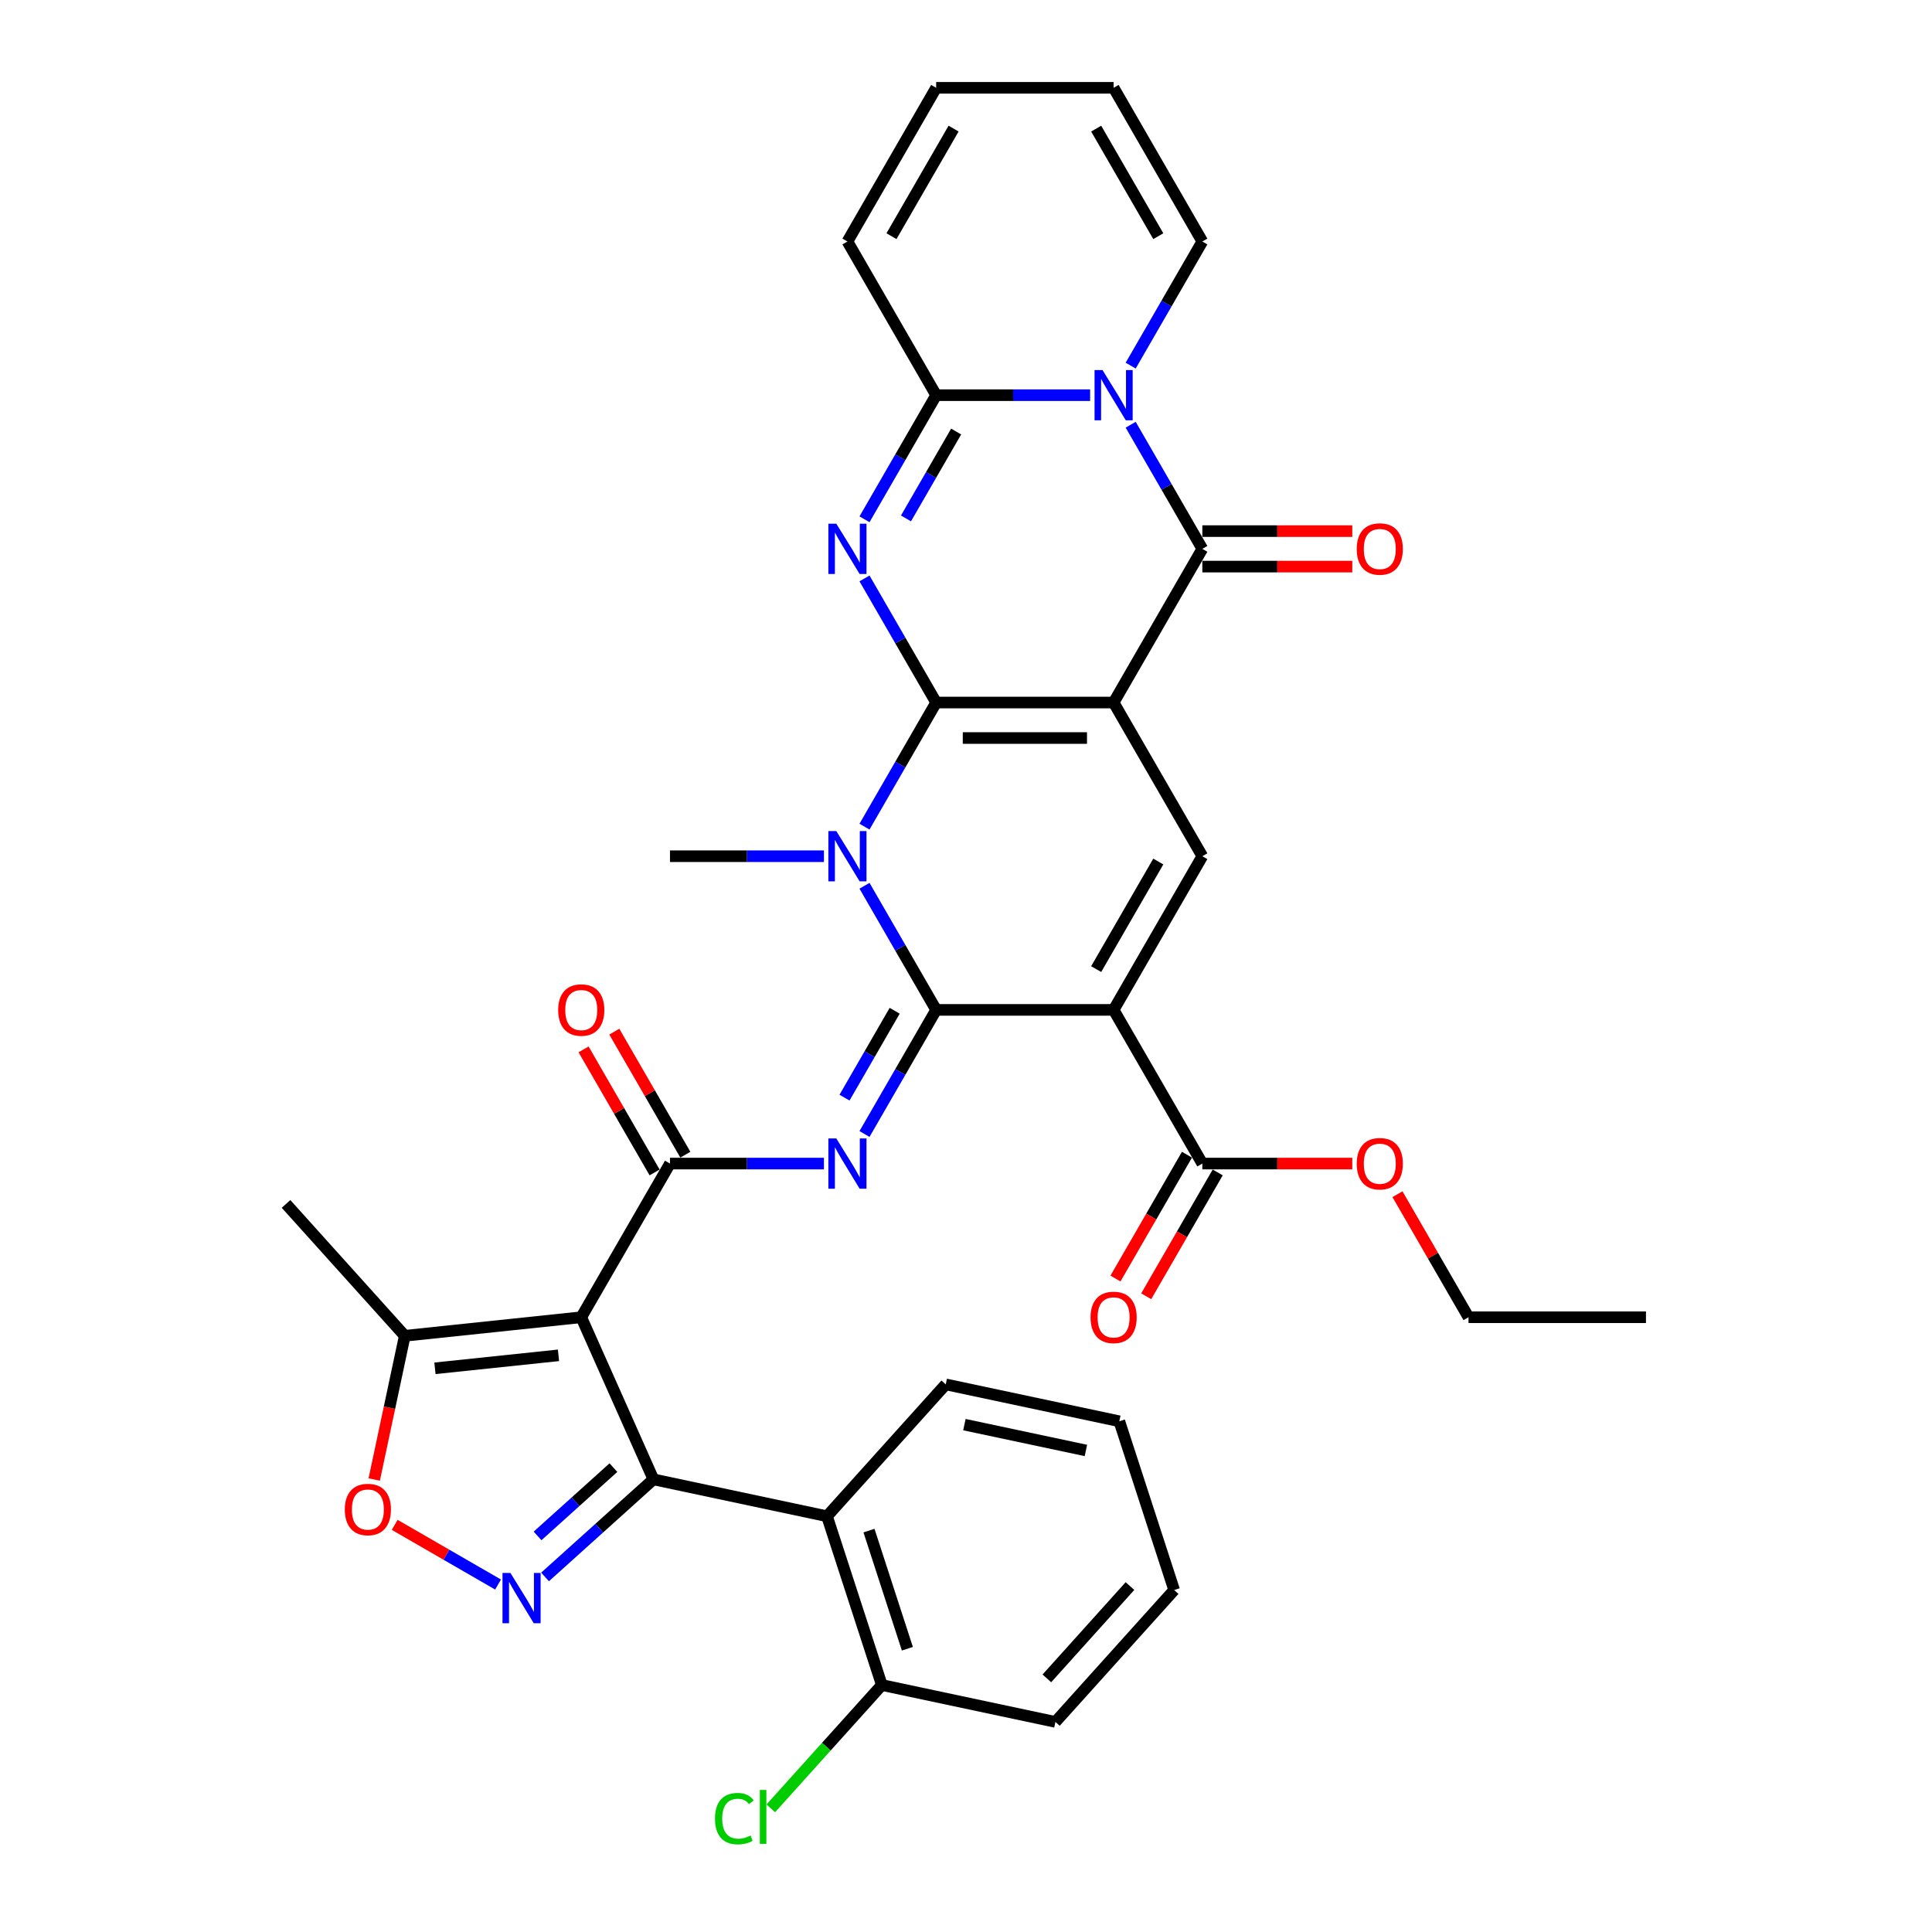 <?xml version='1.0' encoding='iso-8859-1'?>
<svg version='1.1' baseProfile='full'
              xmlns='http://www.w3.org/2000/svg'
                      xmlns:rdkit='http://www.rdkit.org/xml'
                      xmlns:xlink='http://www.w3.org/1999/xlink'
                  xml:space='preserve'
width='1000px' height='1000px' viewBox='0 0 1000 1000'>
<!-- END OF HEADER -->
<rect style='opacity:1.0;fill:#FFFFFF;stroke:none' width='1000' height='1000' x='0' y='0'> </rect>
<path class='bond-0' d='M 484.553,363.63 L 576.403,363.63' style='fill:none;fill-rule:evenodd;stroke:#000000;stroke-width:6px;stroke-linecap:butt;stroke-linejoin:miter;stroke-opacity:1' />
<path class='bond-0' d='M 498.331,382 L 562.625,382' style='fill:none;fill-rule:evenodd;stroke:#000000;stroke-width:6px;stroke-linecap:butt;stroke-linejoin:miter;stroke-opacity:1' />
<path class='bond-2' d='M 484.553,363.63 L 466.008,395.751' style='fill:none;fill-rule:evenodd;stroke:#000000;stroke-width:6px;stroke-linecap:butt;stroke-linejoin:miter;stroke-opacity:1' />
<path class='bond-2' d='M 466.008,395.751 L 447.463,427.872' style='fill:none;fill-rule:evenodd;stroke:#0000FF;stroke-width:6px;stroke-linecap:butt;stroke-linejoin:miter;stroke-opacity:1' />
<path class='bond-3' d='M 484.553,363.63 L 466.008,331.509' style='fill:none;fill-rule:evenodd;stroke:#000000;stroke-width:6px;stroke-linecap:butt;stroke-linejoin:miter;stroke-opacity:1' />
<path class='bond-3' d='M 466.008,331.509 L 447.463,299.388' style='fill:none;fill-rule:evenodd;stroke:#0000FF;stroke-width:6px;stroke-linecap:butt;stroke-linejoin:miter;stroke-opacity:1' />
<path class='bond-6' d='M 576.403,363.63 L 622.327,284.086' style='fill:none;fill-rule:evenodd;stroke:#000000;stroke-width:6px;stroke-linecap:butt;stroke-linejoin:miter;stroke-opacity:1' />
<path class='bond-12' d='M 576.403,363.63 L 622.327,443.174' style='fill:none;fill-rule:evenodd;stroke:#000000;stroke-width:6px;stroke-linecap:butt;stroke-linejoin:miter;stroke-opacity:1' />
<path class='bond-1' d='M 484.553,522.718 L 466.008,490.597' style='fill:none;fill-rule:evenodd;stroke:#000000;stroke-width:6px;stroke-linecap:butt;stroke-linejoin:miter;stroke-opacity:1' />
<path class='bond-1' d='M 466.008,490.597 L 447.463,458.476' style='fill:none;fill-rule:evenodd;stroke:#0000FF;stroke-width:6px;stroke-linecap:butt;stroke-linejoin:miter;stroke-opacity:1' />
<path class='bond-4' d='M 484.553,522.718 L 576.403,522.718' style='fill:none;fill-rule:evenodd;stroke:#000000;stroke-width:6px;stroke-linecap:butt;stroke-linejoin:miter;stroke-opacity:1' />
<path class='bond-9' d='M 484.553,522.718 L 466.008,554.838' style='fill:none;fill-rule:evenodd;stroke:#000000;stroke-width:6px;stroke-linecap:butt;stroke-linejoin:miter;stroke-opacity:1' />
<path class='bond-9' d='M 466.008,554.838 L 447.463,586.959' style='fill:none;fill-rule:evenodd;stroke:#0000FF;stroke-width:6px;stroke-linecap:butt;stroke-linejoin:miter;stroke-opacity:1' />
<path class='bond-9' d='M 463.081,523.169 L 450.1,545.654' style='fill:none;fill-rule:evenodd;stroke:#000000;stroke-width:6px;stroke-linecap:butt;stroke-linejoin:miter;stroke-opacity:1' />
<path class='bond-9' d='M 450.1,545.654 L 437.118,568.138' style='fill:none;fill-rule:evenodd;stroke:#0000FF;stroke-width:6px;stroke-linecap:butt;stroke-linejoin:miter;stroke-opacity:1' />
<path class='bond-26' d='M 426.468,443.174 L 386.624,443.174' style='fill:none;fill-rule:evenodd;stroke:#0000FF;stroke-width:6px;stroke-linecap:butt;stroke-linejoin:miter;stroke-opacity:1' />
<path class='bond-26' d='M 386.624,443.174 L 346.779,443.174' style='fill:none;fill-rule:evenodd;stroke:#000000;stroke-width:6px;stroke-linecap:butt;stroke-linejoin:miter;stroke-opacity:1' />
<path class='bond-11' d='M 447.463,268.784 L 466.008,236.663' style='fill:none;fill-rule:evenodd;stroke:#0000FF;stroke-width:6px;stroke-linecap:butt;stroke-linejoin:miter;stroke-opacity:1' />
<path class='bond-11' d='M 466.008,236.663 L 484.553,204.542' style='fill:none;fill-rule:evenodd;stroke:#000000;stroke-width:6px;stroke-linecap:butt;stroke-linejoin:miter;stroke-opacity:1' />
<path class='bond-11' d='M 468.936,268.333 L 481.917,245.848' style='fill:none;fill-rule:evenodd;stroke:#0000FF;stroke-width:6px;stroke-linecap:butt;stroke-linejoin:miter;stroke-opacity:1' />
<path class='bond-11' d='M 481.917,245.848 L 494.899,223.363' style='fill:none;fill-rule:evenodd;stroke:#000000;stroke-width:6px;stroke-linecap:butt;stroke-linejoin:miter;stroke-opacity:1' />
<path class='bond-17' d='M 576.403,522.718 L 622.327,602.261' style='fill:none;fill-rule:evenodd;stroke:#000000;stroke-width:6px;stroke-linecap:butt;stroke-linejoin:miter;stroke-opacity:1' />
<path class='bond-36' d='M 576.403,522.718 L 622.327,443.174' style='fill:none;fill-rule:evenodd;stroke:#000000;stroke-width:6px;stroke-linecap:butt;stroke-linejoin:miter;stroke-opacity:1' />
<path class='bond-36' d='M 567.383,501.601 L 599.53,445.92' style='fill:none;fill-rule:evenodd;stroke:#000000;stroke-width:6px;stroke-linecap:butt;stroke-linejoin:miter;stroke-opacity:1' />
<path class='bond-5' d='M 300.855,681.805 L 346.779,602.261' style='fill:none;fill-rule:evenodd;stroke:#000000;stroke-width:6px;stroke-linecap:butt;stroke-linejoin:miter;stroke-opacity:1' />
<path class='bond-8' d='M 300.855,681.805 L 338.213,765.714' style='fill:none;fill-rule:evenodd;stroke:#000000;stroke-width:6px;stroke-linecap:butt;stroke-linejoin:miter;stroke-opacity:1' />
<path class='bond-16' d='M 300.855,681.805 L 209.509,691.406' style='fill:none;fill-rule:evenodd;stroke:#000000;stroke-width:6px;stroke-linecap:butt;stroke-linejoin:miter;stroke-opacity:1' />
<path class='bond-16' d='M 289.073,701.515 L 225.131,708.235' style='fill:none;fill-rule:evenodd;stroke:#000000;stroke-width:6px;stroke-linecap:butt;stroke-linejoin:miter;stroke-opacity:1' />
<path class='bond-19' d='M 622.327,293.271 L 661.134,293.271' style='fill:none;fill-rule:evenodd;stroke:#000000;stroke-width:6px;stroke-linecap:butt;stroke-linejoin:miter;stroke-opacity:1' />
<path class='bond-19' d='M 661.134,293.271 L 699.94,293.271' style='fill:none;fill-rule:evenodd;stroke:#FF0000;stroke-width:6px;stroke-linecap:butt;stroke-linejoin:miter;stroke-opacity:1' />
<path class='bond-19' d='M 622.327,274.901 L 661.134,274.901' style='fill:none;fill-rule:evenodd;stroke:#000000;stroke-width:6px;stroke-linecap:butt;stroke-linejoin:miter;stroke-opacity:1' />
<path class='bond-19' d='M 661.134,274.901 L 699.94,274.901' style='fill:none;fill-rule:evenodd;stroke:#FF0000;stroke-width:6px;stroke-linecap:butt;stroke-linejoin:miter;stroke-opacity:1' />
<path class='bond-37' d='M 622.327,284.086 L 603.782,251.965' style='fill:none;fill-rule:evenodd;stroke:#000000;stroke-width:6px;stroke-linecap:butt;stroke-linejoin:miter;stroke-opacity:1' />
<path class='bond-37' d='M 603.782,251.965 L 585.237,219.844' style='fill:none;fill-rule:evenodd;stroke:#0000FF;stroke-width:6px;stroke-linecap:butt;stroke-linejoin:miter;stroke-opacity:1' />
<path class='bond-7' d='M 564.242,204.542 L 524.398,204.542' style='fill:none;fill-rule:evenodd;stroke:#0000FF;stroke-width:6px;stroke-linecap:butt;stroke-linejoin:miter;stroke-opacity:1' />
<path class='bond-7' d='M 524.398,204.542 L 484.553,204.542' style='fill:none;fill-rule:evenodd;stroke:#000000;stroke-width:6px;stroke-linecap:butt;stroke-linejoin:miter;stroke-opacity:1' />
<path class='bond-18' d='M 585.237,189.24 L 603.782,157.119' style='fill:none;fill-rule:evenodd;stroke:#0000FF;stroke-width:6px;stroke-linecap:butt;stroke-linejoin:miter;stroke-opacity:1' />
<path class='bond-18' d='M 603.782,157.119 L 622.327,124.998' style='fill:none;fill-rule:evenodd;stroke:#000000;stroke-width:6px;stroke-linecap:butt;stroke-linejoin:miter;stroke-opacity:1' />
<path class='bond-13' d='M 338.213,765.714 L 310.165,790.969' style='fill:none;fill-rule:evenodd;stroke:#000000;stroke-width:6px;stroke-linecap:butt;stroke-linejoin:miter;stroke-opacity:1' />
<path class='bond-13' d='M 310.165,790.969 L 282.117,816.223' style='fill:none;fill-rule:evenodd;stroke:#0000FF;stroke-width:6px;stroke-linecap:butt;stroke-linejoin:miter;stroke-opacity:1' />
<path class='bond-13' d='M 317.507,759.639 L 297.873,777.317' style='fill:none;fill-rule:evenodd;stroke:#000000;stroke-width:6px;stroke-linecap:butt;stroke-linejoin:miter;stroke-opacity:1' />
<path class='bond-13' d='M 297.873,777.317 L 278.239,794.995' style='fill:none;fill-rule:evenodd;stroke:#0000FF;stroke-width:6px;stroke-linecap:butt;stroke-linejoin:miter;stroke-opacity:1' />
<path class='bond-14' d='M 338.213,765.714 L 428.055,784.81' style='fill:none;fill-rule:evenodd;stroke:#000000;stroke-width:6px;stroke-linecap:butt;stroke-linejoin:miter;stroke-opacity:1' />
<path class='bond-10' d='M 426.468,602.261 L 386.624,602.261' style='fill:none;fill-rule:evenodd;stroke:#0000FF;stroke-width:6px;stroke-linecap:butt;stroke-linejoin:miter;stroke-opacity:1' />
<path class='bond-10' d='M 386.624,602.261 L 346.779,602.261' style='fill:none;fill-rule:evenodd;stroke:#000000;stroke-width:6px;stroke-linecap:butt;stroke-linejoin:miter;stroke-opacity:1' />
<path class='bond-21' d='M 354.734,597.669 L 336.348,565.824' style='fill:none;fill-rule:evenodd;stroke:#000000;stroke-width:6px;stroke-linecap:butt;stroke-linejoin:miter;stroke-opacity:1' />
<path class='bond-21' d='M 336.348,565.824 L 317.962,533.978' style='fill:none;fill-rule:evenodd;stroke:#FF0000;stroke-width:6px;stroke-linecap:butt;stroke-linejoin:miter;stroke-opacity:1' />
<path class='bond-21' d='M 338.825,606.854 L 320.439,575.009' style='fill:none;fill-rule:evenodd;stroke:#000000;stroke-width:6px;stroke-linecap:butt;stroke-linejoin:miter;stroke-opacity:1' />
<path class='bond-21' d='M 320.439,575.009 L 302.053,543.163' style='fill:none;fill-rule:evenodd;stroke:#FF0000;stroke-width:6px;stroke-linecap:butt;stroke-linejoin:miter;stroke-opacity:1' />
<path class='bond-20' d='M 484.553,204.542 L 438.629,124.998' style='fill:none;fill-rule:evenodd;stroke:#000000;stroke-width:6px;stroke-linecap:butt;stroke-linejoin:miter;stroke-opacity:1' />
<path class='bond-39' d='M 257.795,820.152 L 231.046,804.709' style='fill:none;fill-rule:evenodd;stroke:#0000FF;stroke-width:6px;stroke-linecap:butt;stroke-linejoin:miter;stroke-opacity:1' />
<path class='bond-39' d='M 231.046,804.709 L 204.298,789.265' style='fill:none;fill-rule:evenodd;stroke:#FF0000;stroke-width:6px;stroke-linecap:butt;stroke-linejoin:miter;stroke-opacity:1' />
<path class='bond-22' d='M 428.055,784.81 L 456.438,872.164' style='fill:none;fill-rule:evenodd;stroke:#000000;stroke-width:6px;stroke-linecap:butt;stroke-linejoin:miter;stroke-opacity:1' />
<path class='bond-22' d='M 449.784,792.237 L 469.652,853.385' style='fill:none;fill-rule:evenodd;stroke:#000000;stroke-width:6px;stroke-linecap:butt;stroke-linejoin:miter;stroke-opacity:1' />
<path class='bond-29' d='M 428.055,784.81 L 489.515,716.553' style='fill:none;fill-rule:evenodd;stroke:#000000;stroke-width:6px;stroke-linecap:butt;stroke-linejoin:miter;stroke-opacity:1' />
<path class='bond-15' d='M 193.696,765.799 L 201.602,728.603' style='fill:none;fill-rule:evenodd;stroke:#FF0000;stroke-width:6px;stroke-linecap:butt;stroke-linejoin:miter;stroke-opacity:1' />
<path class='bond-15' d='M 201.602,728.603 L 209.509,691.406' style='fill:none;fill-rule:evenodd;stroke:#000000;stroke-width:6px;stroke-linecap:butt;stroke-linejoin:miter;stroke-opacity:1' />
<path class='bond-30' d='M 209.509,691.406 L 148.049,623.149' style='fill:none;fill-rule:evenodd;stroke:#000000;stroke-width:6px;stroke-linecap:butt;stroke-linejoin:miter;stroke-opacity:1' />
<path class='bond-23' d='M 614.373,597.669 L 595.87,629.716' style='fill:none;fill-rule:evenodd;stroke:#000000;stroke-width:6px;stroke-linecap:butt;stroke-linejoin:miter;stroke-opacity:1' />
<path class='bond-23' d='M 595.87,629.716 L 577.368,661.764' style='fill:none;fill-rule:evenodd;stroke:#FF0000;stroke-width:6px;stroke-linecap:butt;stroke-linejoin:miter;stroke-opacity:1' />
<path class='bond-23' d='M 630.282,606.854 L 611.779,638.901' style='fill:none;fill-rule:evenodd;stroke:#000000;stroke-width:6px;stroke-linecap:butt;stroke-linejoin:miter;stroke-opacity:1' />
<path class='bond-23' d='M 611.779,638.901 L 593.277,670.949' style='fill:none;fill-rule:evenodd;stroke:#FF0000;stroke-width:6px;stroke-linecap:butt;stroke-linejoin:miter;stroke-opacity:1' />
<path class='bond-27' d='M 622.327,602.261 L 661.134,602.261' style='fill:none;fill-rule:evenodd;stroke:#000000;stroke-width:6px;stroke-linecap:butt;stroke-linejoin:miter;stroke-opacity:1' />
<path class='bond-27' d='M 661.134,602.261 L 699.94,602.261' style='fill:none;fill-rule:evenodd;stroke:#FF0000;stroke-width:6px;stroke-linecap:butt;stroke-linejoin:miter;stroke-opacity:1' />
<path class='bond-38' d='M 622.327,124.998 L 576.403,45.455' style='fill:none;fill-rule:evenodd;stroke:#000000;stroke-width:6px;stroke-linecap:butt;stroke-linejoin:miter;stroke-opacity:1' />
<path class='bond-38' d='M 599.53,122.252 L 567.383,66.571' style='fill:none;fill-rule:evenodd;stroke:#000000;stroke-width:6px;stroke-linecap:butt;stroke-linejoin:miter;stroke-opacity:1' />
<path class='bond-25' d='M 438.629,124.998 L 484.553,45.455' style='fill:none;fill-rule:evenodd;stroke:#000000;stroke-width:6px;stroke-linecap:butt;stroke-linejoin:miter;stroke-opacity:1' />
<path class='bond-25' d='M 461.426,122.252 L 493.573,66.571' style='fill:none;fill-rule:evenodd;stroke:#000000;stroke-width:6px;stroke-linecap:butt;stroke-linejoin:miter;stroke-opacity:1' />
<path class='bond-28' d='M 456.438,872.164 L 427.702,904.079' style='fill:none;fill-rule:evenodd;stroke:#000000;stroke-width:6px;stroke-linecap:butt;stroke-linejoin:miter;stroke-opacity:1' />
<path class='bond-28' d='M 427.702,904.079 L 398.965,935.994' style='fill:none;fill-rule:evenodd;stroke:#00CC00;stroke-width:6px;stroke-linecap:butt;stroke-linejoin:miter;stroke-opacity:1' />
<path class='bond-31' d='M 456.438,872.164 L 546.281,891.261' style='fill:none;fill-rule:evenodd;stroke:#000000;stroke-width:6px;stroke-linecap:butt;stroke-linejoin:miter;stroke-opacity:1' />
<path class='bond-24' d='M 576.403,45.455 L 484.553,45.455' style='fill:none;fill-rule:evenodd;stroke:#000000;stroke-width:6px;stroke-linecap:butt;stroke-linejoin:miter;stroke-opacity:1' />
<path class='bond-32' d='M 723.329,618.115 L 741.715,649.96' style='fill:none;fill-rule:evenodd;stroke:#FF0000;stroke-width:6px;stroke-linecap:butt;stroke-linejoin:miter;stroke-opacity:1' />
<path class='bond-32' d='M 741.715,649.96 L 760.101,681.805' style='fill:none;fill-rule:evenodd;stroke:#000000;stroke-width:6px;stroke-linecap:butt;stroke-linejoin:miter;stroke-opacity:1' />
<path class='bond-33' d='M 489.515,716.553 L 579.357,735.65' style='fill:none;fill-rule:evenodd;stroke:#000000;stroke-width:6px;stroke-linecap:butt;stroke-linejoin:miter;stroke-opacity:1' />
<path class='bond-33' d='M 499.172,737.386 L 562.061,750.753' style='fill:none;fill-rule:evenodd;stroke:#000000;stroke-width:6px;stroke-linecap:butt;stroke-linejoin:miter;stroke-opacity:1' />
<path class='bond-40' d='M 546.281,891.261 L 607.74,823.003' style='fill:none;fill-rule:evenodd;stroke:#000000;stroke-width:6px;stroke-linecap:butt;stroke-linejoin:miter;stroke-opacity:1' />
<path class='bond-40' d='M 541.848,868.73 L 584.869,820.95' style='fill:none;fill-rule:evenodd;stroke:#000000;stroke-width:6px;stroke-linecap:butt;stroke-linejoin:miter;stroke-opacity:1' />
<path class='bond-34' d='M 760.101,681.805 L 851.951,681.805' style='fill:none;fill-rule:evenodd;stroke:#000000;stroke-width:6px;stroke-linecap:butt;stroke-linejoin:miter;stroke-opacity:1' />
<path class='bond-35' d='M 579.357,735.65 L 607.74,823.003' style='fill:none;fill-rule:evenodd;stroke:#000000;stroke-width:6px;stroke-linecap:butt;stroke-linejoin:miter;stroke-opacity:1' />
<path  class='atom-3' d='M 432.879 430.168
L 441.403 443.945
Q 442.248 445.305, 443.607 447.766
Q 444.966 450.228, 445.04 450.375
L 445.04 430.168
L 448.493 430.168
L 448.493 456.18
L 444.93 456.18
L 435.781 441.116
Q 434.716 439.353, 433.577 437.332
Q 432.475 435.311, 432.144 434.687
L 432.144 456.18
L 428.764 456.18
L 428.764 430.168
L 432.879 430.168
' fill='#0000FF'/>
<path  class='atom-4' d='M 432.879 271.08
L 441.403 284.858
Q 442.248 286.217, 443.607 288.679
Q 444.966 291.14, 445.04 291.287
L 445.04 271.08
L 448.493 271.08
L 448.493 297.092
L 444.93 297.092
L 435.781 282.029
Q 434.716 280.265, 433.577 278.244
Q 432.475 276.224, 432.144 275.599
L 432.144 297.092
L 428.764 297.092
L 428.764 271.08
L 432.879 271.08
' fill='#0000FF'/>
<path  class='atom-8' d='M 570.653 191.536
L 579.177 205.314
Q 580.022 206.673, 581.381 209.135
Q 582.74 211.596, 582.814 211.743
L 582.814 191.536
L 586.267 191.536
L 586.267 217.548
L 582.704 217.548
L 573.555 202.485
Q 572.49 200.721, 571.351 198.701
Q 570.249 196.68, 569.918 196.055
L 569.918 217.548
L 566.538 217.548
L 566.538 191.536
L 570.653 191.536
' fill='#0000FF'/>
<path  class='atom-10' d='M 432.879 589.256
L 441.403 603.033
Q 442.248 604.392, 443.607 606.854
Q 444.966 609.315, 445.04 609.462
L 445.04 589.256
L 448.493 589.256
L 448.493 615.267
L 444.93 615.267
L 435.781 600.204
Q 434.716 598.44, 433.577 596.42
Q 432.475 594.399, 432.144 593.775
L 432.144 615.267
L 428.764 615.267
L 428.764 589.256
L 432.879 589.256
' fill='#0000FF'/>
<path  class='atom-14' d='M 264.206 814.167
L 272.73 827.944
Q 273.575 829.304, 274.934 831.765
Q 276.293 834.227, 276.367 834.374
L 276.367 814.167
L 279.82 814.167
L 279.82 840.179
L 276.257 840.179
L 267.109 825.116
Q 266.043 823.352, 264.904 821.331
Q 263.802 819.311, 263.471 818.686
L 263.471 840.179
L 260.091 840.179
L 260.091 814.167
L 264.206 814.167
' fill='#0000FF'/>
<path  class='atom-16' d='M 178.472 781.322
Q 178.472 775.076, 181.558 771.586
Q 184.644 768.095, 190.412 768.095
Q 196.18 768.095, 199.266 771.586
Q 202.352 775.076, 202.352 781.322
Q 202.352 787.641, 199.23 791.242
Q 196.107 794.805, 190.412 794.805
Q 184.681 794.805, 181.558 791.242
Q 178.472 787.678, 178.472 781.322
M 190.412 791.866
Q 194.38 791.866, 196.511 789.221
Q 198.678 786.539, 198.678 781.322
Q 198.678 776.215, 196.511 773.643
Q 194.38 771.035, 190.412 771.035
Q 186.444 771.035, 184.277 773.606
Q 182.146 776.178, 182.146 781.322
Q 182.146 786.576, 184.277 789.221
Q 186.444 791.866, 190.412 791.866
' fill='#FF0000'/>
<path  class='atom-20' d='M 702.236 284.16
Q 702.236 277.914, 705.322 274.424
Q 708.408 270.933, 714.177 270.933
Q 719.945 270.933, 723.031 274.424
Q 726.117 277.914, 726.117 284.16
Q 726.117 290.479, 722.994 294.079
Q 719.871 297.643, 714.177 297.643
Q 708.445 297.643, 705.322 294.079
Q 702.236 290.516, 702.236 284.16
M 714.177 294.704
Q 718.145 294.704, 720.275 292.059
Q 722.443 289.377, 722.443 284.16
Q 722.443 279.053, 720.275 276.481
Q 718.145 273.872, 714.177 273.872
Q 710.209 273.872, 708.041 276.444
Q 705.91 279.016, 705.91 284.16
Q 705.91 289.413, 708.041 292.059
Q 710.209 294.704, 714.177 294.704
' fill='#FF0000'/>
<path  class='atom-22' d='M 288.914 522.791
Q 288.914 516.545, 292 513.055
Q 295.087 509.565, 300.855 509.565
Q 306.623 509.565, 309.709 513.055
Q 312.795 516.545, 312.795 522.791
Q 312.795 529.11, 309.672 532.711
Q 306.549 536.275, 300.855 536.275
Q 295.123 536.275, 292 532.711
Q 288.914 529.147, 288.914 522.791
M 300.855 533.335
Q 304.823 533.335, 306.954 530.69
Q 309.121 528.008, 309.121 522.791
Q 309.121 517.684, 306.954 515.112
Q 304.823 512.504, 300.855 512.504
Q 296.887 512.504, 294.719 515.076
Q 292.588 517.647, 292.588 522.791
Q 292.588 528.045, 294.719 530.69
Q 296.887 533.335, 300.855 533.335
' fill='#FF0000'/>
<path  class='atom-24' d='M 564.462 681.879
Q 564.462 675.633, 567.548 672.143
Q 570.635 668.652, 576.403 668.652
Q 582.171 668.652, 585.257 672.143
Q 588.343 675.633, 588.343 681.879
Q 588.343 688.198, 585.22 691.798
Q 582.097 695.362, 576.403 695.362
Q 570.671 695.362, 567.548 691.798
Q 564.462 688.235, 564.462 681.879
M 576.403 692.423
Q 580.371 692.423, 582.501 689.778
Q 584.669 687.096, 584.669 681.879
Q 584.669 676.772, 582.501 674.2
Q 580.371 671.592, 576.403 671.592
Q 572.435 671.592, 570.267 674.163
Q 568.136 676.735, 568.136 681.879
Q 568.136 687.133, 570.267 689.778
Q 572.435 692.423, 576.403 692.423
' fill='#FF0000'/>
<path  class='atom-28' d='M 702.236 602.335
Q 702.236 596.089, 705.322 592.599
Q 708.408 589.109, 714.177 589.109
Q 719.945 589.109, 723.031 592.599
Q 726.117 596.089, 726.117 602.335
Q 726.117 608.654, 722.994 612.255
Q 719.871 615.818, 714.177 615.818
Q 708.445 615.818, 705.322 612.255
Q 702.236 608.691, 702.236 602.335
M 714.177 612.879
Q 718.145 612.879, 720.275 610.234
Q 722.443 607.552, 722.443 602.335
Q 722.443 597.228, 720.275 594.656
Q 718.145 592.048, 714.177 592.048
Q 710.209 592.048, 708.041 594.62
Q 705.91 597.191, 705.91 602.335
Q 705.91 607.589, 708.041 610.234
Q 710.209 612.879, 714.177 612.879
' fill='#FF0000'/>
<path  class='atom-29' d='M 370.07 941.322
Q 370.07 934.855, 373.082 931.475
Q 376.132 928.059, 381.9 928.059
Q 387.264 928.059, 390.13 931.843
L 387.705 933.827
Q 385.611 931.071, 381.9 931.071
Q 377.969 931.071, 375.875 933.717
Q 373.817 936.325, 373.817 941.322
Q 373.817 946.465, 375.948 949.11
Q 378.116 951.756, 382.304 951.756
Q 385.17 951.756, 388.513 950.029
L 389.542 952.784
Q 388.182 953.666, 386.125 954.181
Q 384.068 954.695, 381.79 954.695
Q 376.132 954.695, 373.082 951.241
Q 370.07 947.788, 370.07 941.322
' fill='#00CC00'/>
<path  class='atom-29' d='M 393.289 926.479
L 396.669 926.479
L 396.669 954.364
L 393.289 954.364
L 393.289 926.479
' fill='#00CC00'/>
</svg>
